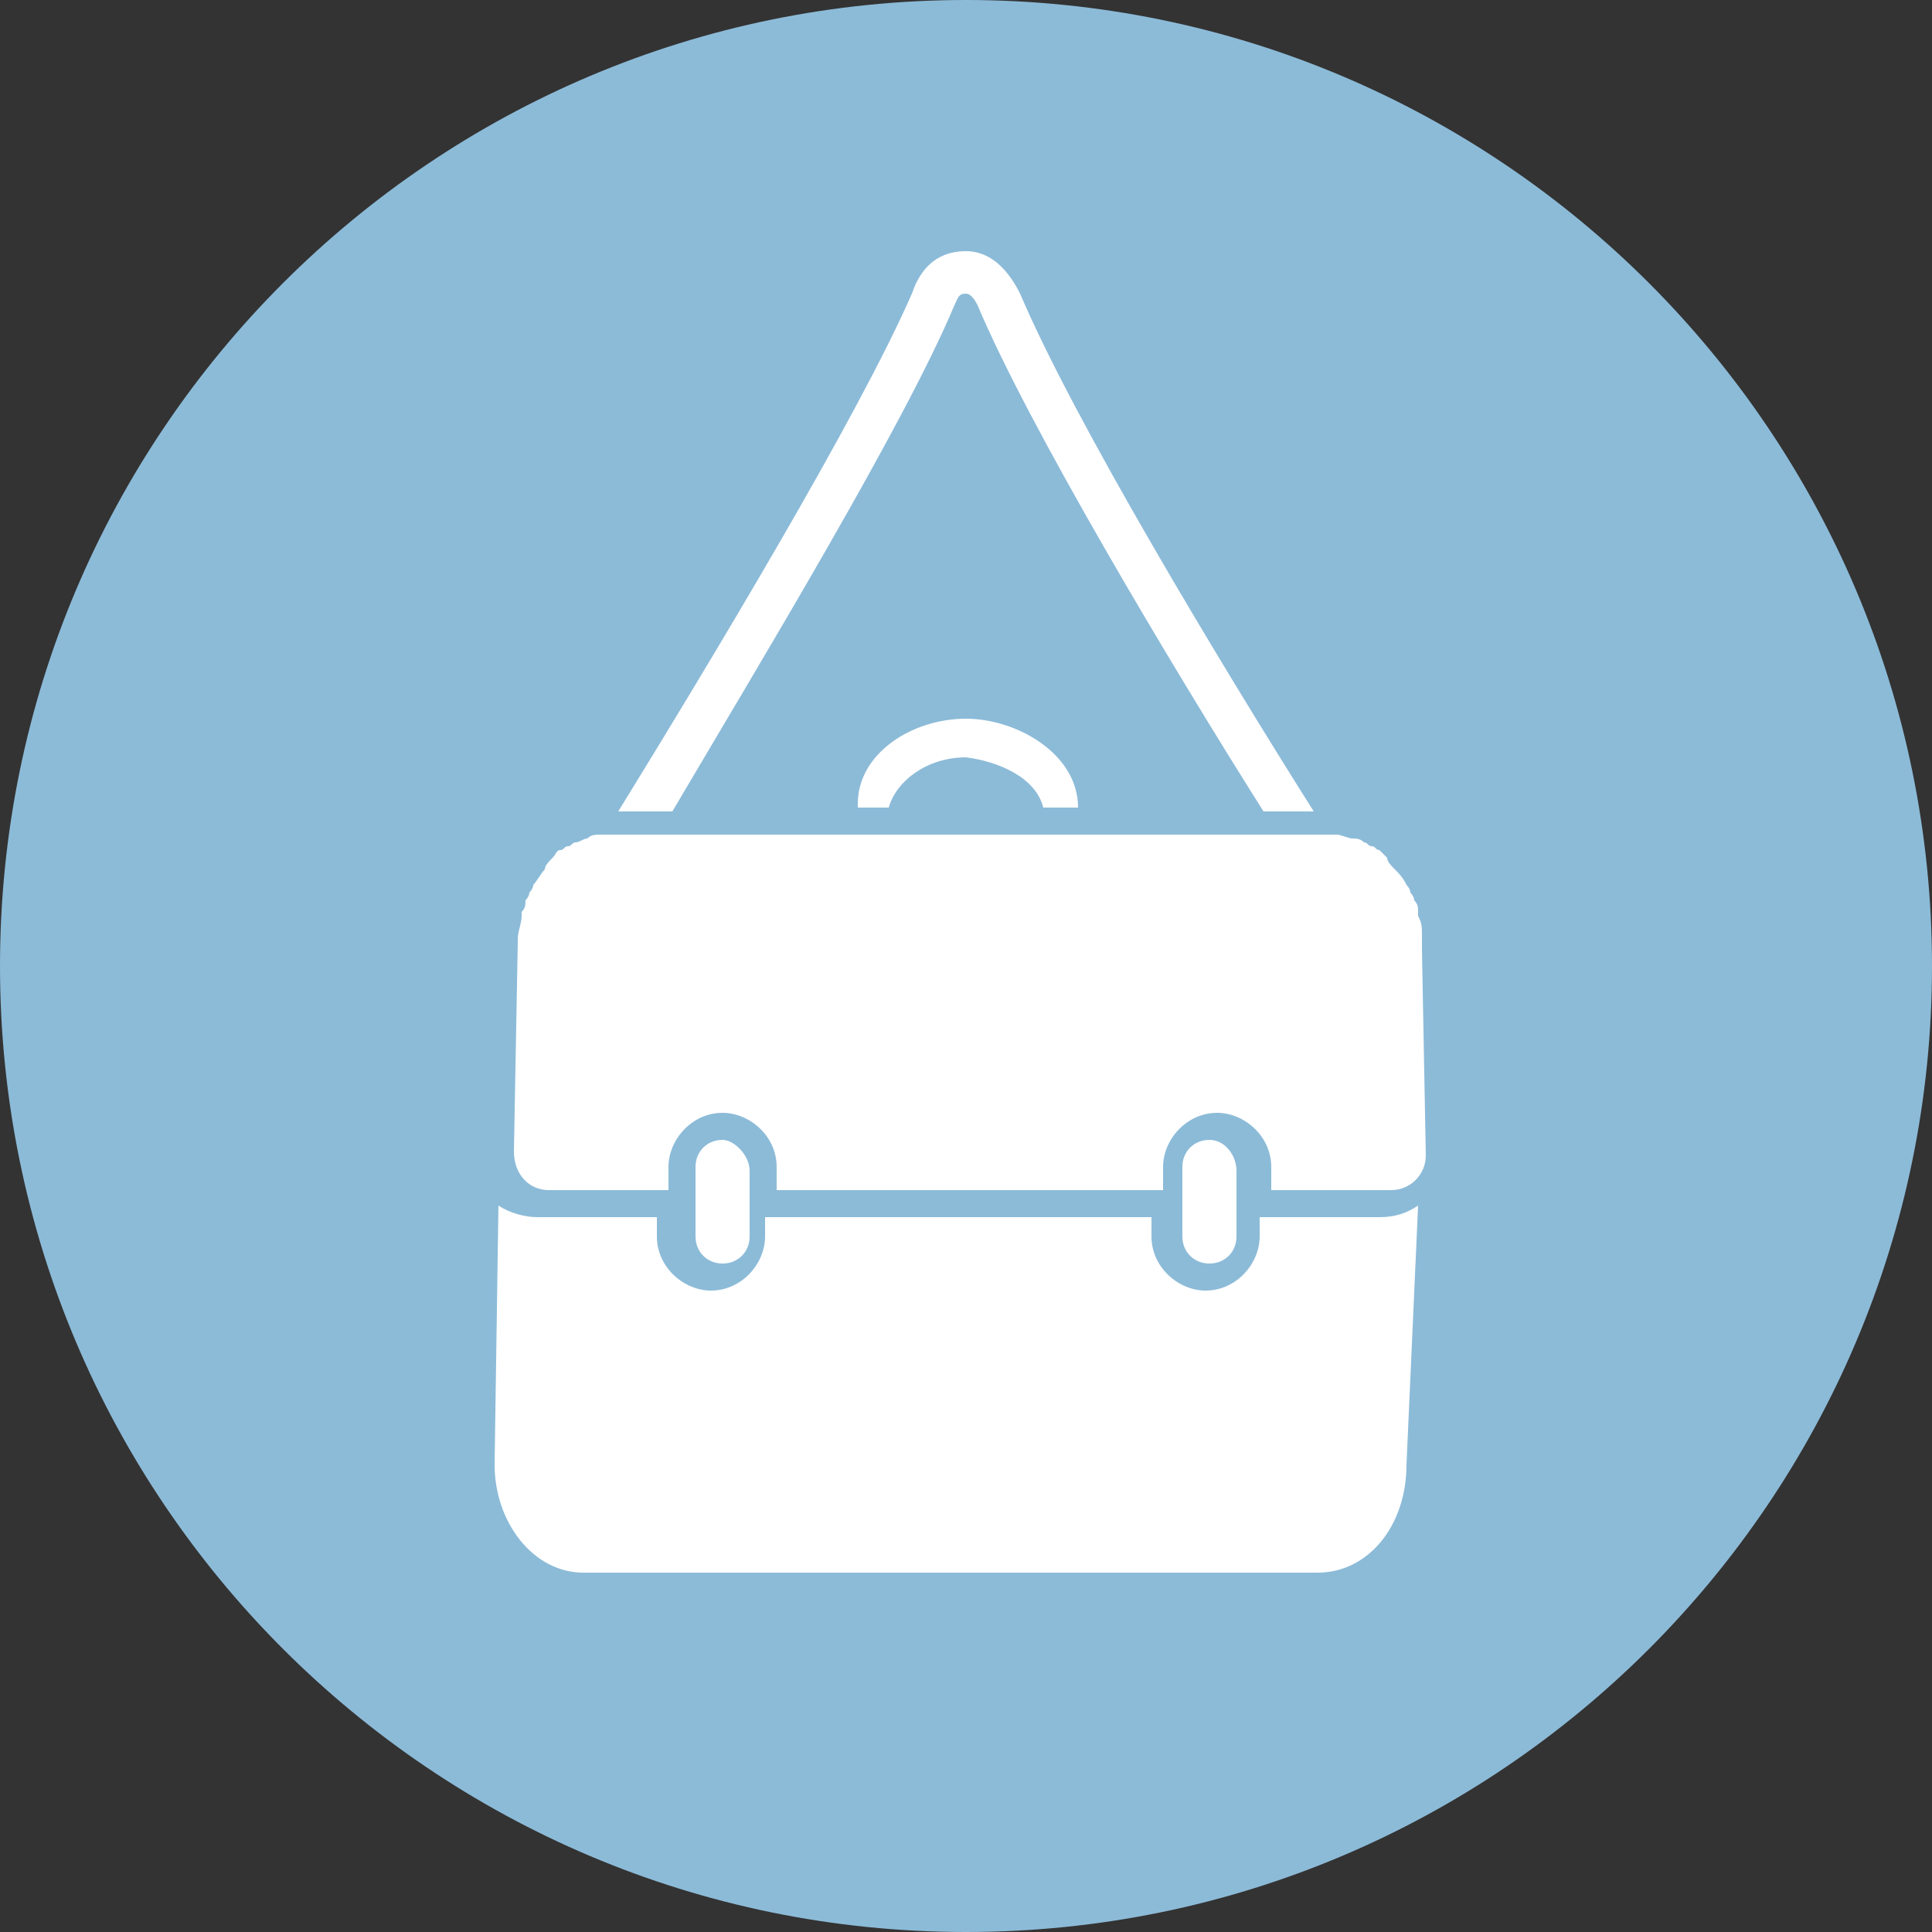 <?xml version="1.0" encoding="utf-8"?>
<!-- Generator: Adobe Illustrator 26.2.1, SVG Export Plug-In . SVG Version: 6.00 Build 0)  -->
<svg version="1.1" id="icons" xmlns="http://www.w3.org/2000/svg" xmlns:xlink="http://www.w3.org/1999/xlink" x="0px" y="0px"
	 viewBox="0 0 50 50" style="enable-background:new 0 0 50 50;" xml:space="preserve">
<rect x="0" y="0" width="50" height="50" fill="#333333" stroke="none"/>
<style type="text/css">
	.st0{fill:#8CBBD8;}
	.st1{fill:#FFFFFF;}
</style>
<g>
	<g>
		<path class="st0" d="M25,0C11.2,0,0,11.2,0,25s11.2,25,25,25s25-11.2,25-25S38.8,0,25,0z"/>
		<g>
			<path class="st1" d="M24.7,7.9c0.1-0.2,0.1-0.3,0.3-0.3c0.1,0,0.2,0.1,0.3,0.3c1.3,3.1,5,9.3,7.4,13.1H34
				c-2.4-3.8-6.2-10.1-7.6-13.4c-0.4-0.8-0.9-1.1-1.4-1.1c-0.5,0-1.1,0.2-1.4,1.1c-1.4,3.2-5.2,9.5-7.6,13.4h1.4
				C19.7,17.1,23.4,11,24.7,7.9z"/>
			<path class="st1" d="M27,20.9h0.9c0-1.4-1.6-2.3-2.9-2.3c-1.4,0-2.8,0.9-2.8,2.2c0,0,0,0.1,0,0.1H23c0.2-0.7,1-1.3,2-1.3
				C25.8,19.7,26.8,20.1,27,20.9z"/>
			<path class="st1" d="M36.7,31.2c-0.3,0.2-0.6,0.3-1,0.3l-3.1,0V32c0,0.7-0.6,1.4-1.4,1.4c-0.7,0-1.4-0.6-1.4-1.4v-0.5l-10,0V32
				c0,0.7-0.6,1.4-1.4,1.4c-0.7,0-1.4-0.6-1.4-1.4v-0.5l-3.1,0c-0.3,0-0.7-0.1-1-0.3l-0.1,6.7c0,1.5,1,2.8,2.3,2.8h19
				c1.3,0,2.3-1.2,2.3-2.8L36.7,31.2z"/>
			<path class="st1" d="M14.2,30.8l3.1,0v-0.6c0-0.7,0.6-1.4,1.4-1.4c0.7,0,1.4,0.6,1.4,1.4v0.6l10,0v-0.6c0-0.7,0.6-1.4,1.4-1.4
				c0.7,0,1.4,0.6,1.4,1.4v0.6l3.1,0c0.5,0,0.9-0.4,0.9-0.9l-0.1-5.3l0-0.1l0-0.1c0-0.1,0-0.1,0-0.2c0-0.2,0-0.3-0.1-0.5
				c0,0,0,0,0-0.1c0-0.1,0-0.2-0.1-0.3c0-0.1-0.1-0.2-0.1-0.2c0-0.1-0.1-0.2-0.1-0.2c-0.1-0.2-0.2-0.3-0.3-0.4
				c-0.1-0.1-0.2-0.2-0.2-0.3c-0.1-0.1-0.1-0.1-0.2-0.2c-0.1,0-0.1-0.1-0.2-0.1c0,0,0,0,0,0c-0.1,0-0.1-0.1-0.2-0.1
				c-0.1-0.1-0.2-0.1-0.3-0.1c-0.1,0-0.3-0.1-0.4-0.1c0,0-0.1,0-0.1,0h-1.3h-0.4h-0.4h-3.8h-0.3h-0.3H27h-0.3h-0.3h-2.7h-0.3H23
				h-0.8h-0.3h-0.3h-3.8h-0.4h-0.4h-1.3c0,0-0.1,0-0.1,0c-0.2,0-0.3,0-0.4,0.1c-0.1,0-0.2,0.1-0.3,0.1c-0.1,0-0.1,0.1-0.2,0.1
				c0,0,0,0,0,0c-0.1,0-0.1,0.1-0.2,0.1c-0.1,0-0.1,0.1-0.2,0.2c-0.1,0.1-0.2,0.2-0.2,0.3c-0.1,0.1-0.2,0.3-0.3,0.4
				c0,0.1-0.1,0.2-0.1,0.2c0,0.1-0.1,0.2-0.1,0.2c0,0.1,0,0.2-0.1,0.3c0,0,0,0,0,0.1c0,0.2-0.1,0.4-0.1,0.6l0,0.1l-0.1,5.4
				c0,0,0,0,0,0C13.3,30.4,13.7,30.8,14.2,30.8z"/>
			<path class="st1" d="M18.7,29.5c-0.4,0-0.7,0.3-0.7,0.7v0.6v0.3v0.3V32c0,0.4,0.3,0.7,0.7,0.7h0c0.4,0,0.7-0.3,0.7-0.7v-0.5v-0.3
				v-0.3v-0.6C19.4,29.9,19,29.5,18.7,29.5L18.7,29.5z"/>
			<path class="st1" d="M31.3,29.5c-0.4,0-0.7,0.3-0.7,0.7v0.6v0.3v0.3V32c0,0.4,0.3,0.7,0.7,0.7h0c0.4,0,0.7-0.3,0.7-0.7v-0.5v-0.3
				v-0.3v-0.6C32,29.9,31.7,29.5,31.3,29.5L31.3,29.5z"/>
		</g>
	</g>
</g>
</svg>
